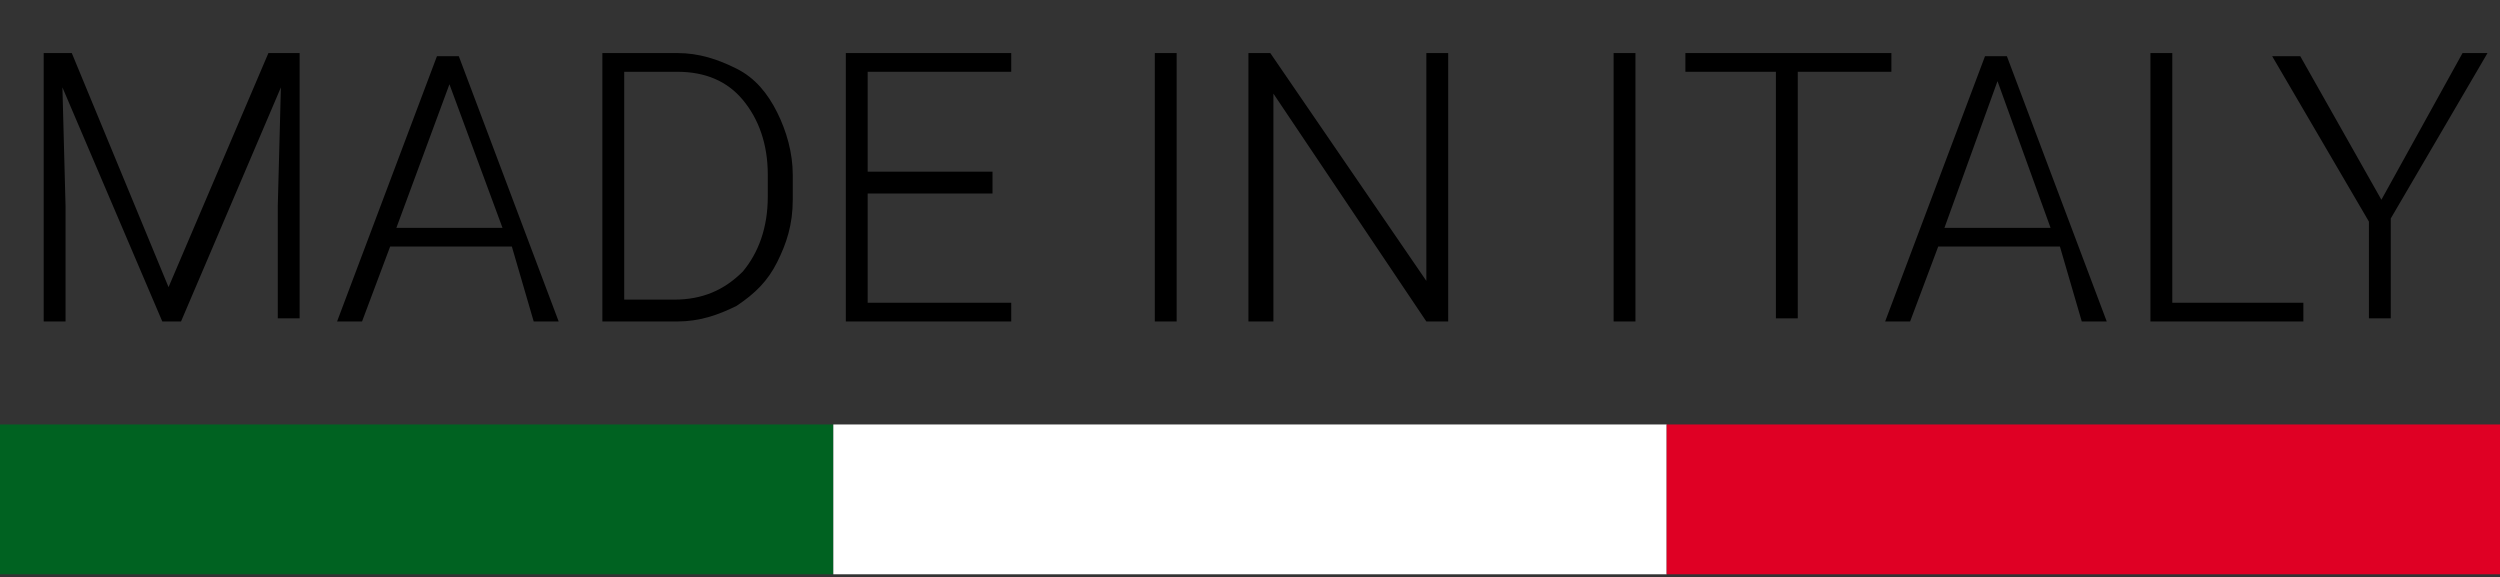 <?xml version="1.0" encoding="utf-8"?>
<!-- Generator: Adobe Illustrator 27.9.0, SVG Export Plug-In . SVG Version: 6.00 Build 0)  -->
<svg version="1.1" id="Livello_1" xmlns="http://www.w3.org/2000/svg" xmlns:xlink="http://www.w3.org/1999/xlink" x="0px" y="0px"
	 viewBox="0 0 80.1 18.5" style="enable-background:new 0 0 80.1 18.5;" xml:space="preserve">
<rect x="0" y="0" width="80.1" height="18.5" fill="#333333" stroke="none"/>
<style type="text/css">
	.st0{enable-background:new    ;}
	.st1{fill:#006221;}
	.st2{fill:#FFFFFF;}
	.st3{fill:#DF0024;}
</style>
<g>
	<g class="st0">
		<path d="M2.3,1.7l3.1,7.5l3.2-7.5h1v8.5H8.9V6.6l0.1-3.8l-3.2,7.5H5.2L2,2.8l0.1,3.8v3.7H1.4V1.7H2.3z"/>
		<path d="M16.4,7.9h-3.9l-0.9,2.4h-0.8l3.2-8.5h0.7l3.2,8.5h-0.8L16.4,7.9z M12.7,7.3h3.4l-1.7-4.6L12.7,7.3z"/>
		<path d="M19.3,10.3V1.7h2.4c0.7,0,1.3,0.2,1.9,0.5s1,0.8,1.3,1.4s0.5,1.3,0.5,2v0.8c0,0.8-0.2,1.4-0.5,2s-0.7,1-1.3,1.4
			c-0.6,0.3-1.2,0.5-1.9,0.5H19.3z M20,2.3v7.3h1.6c0.9,0,1.6-0.3,2.2-0.9c0.5-0.6,0.8-1.4,0.8-2.4V5.6c0-1-0.3-1.8-0.8-2.4
			c-0.5-0.6-1.2-0.9-2.1-0.9H20z"/>
		<path d="M31.8,6.2h-4v3.5h4.6v0.6h-5.3V1.7h5.3v0.6h-4.6v3.2h4V6.2z"/>
		<path d="M37.7,10.3H37V1.7h0.7V10.3z"/>
		<path d="M46.4,10.3h-0.7L40.8,3v7.3H40V1.7h0.7L45.7,9V1.7h0.7V10.3z"/>
		<path d="M52.4,10.3h-0.7V1.7h0.7V10.3z"/>
		<path d="M60.5,2.3h-2.9v7.9h-0.7V2.3h-2.9V1.7h6.6V2.3z"/>
		<path d="M66,7.9h-3.9l-0.9,2.4h-0.8l3.2-8.5h0.7l3.2,8.5h-0.8L66,7.9z M62.3,7.3h3.4L64,2.6L62.3,7.3z"/>
		<path d="M69.6,9.7h4.2v0.6h-4.9V1.7h0.7V9.7z"/>
		<path d="M76.3,6.4l2.6-4.7h0.8l-3.1,5.3v3.2h-0.7V7.1l-3.1-5.3h0.9L76.3,6.4z"/>
	</g>
	<rect y="13.6" class="st1" width="26.7" height="4.8"/>
	<rect x="26.7" y="13.6" class="st2" width="26.7" height="4.8"/>
	<rect x="53.4" y="13.6" class="st3" width="26.7" height="4.8"/>
</g>
</svg>
